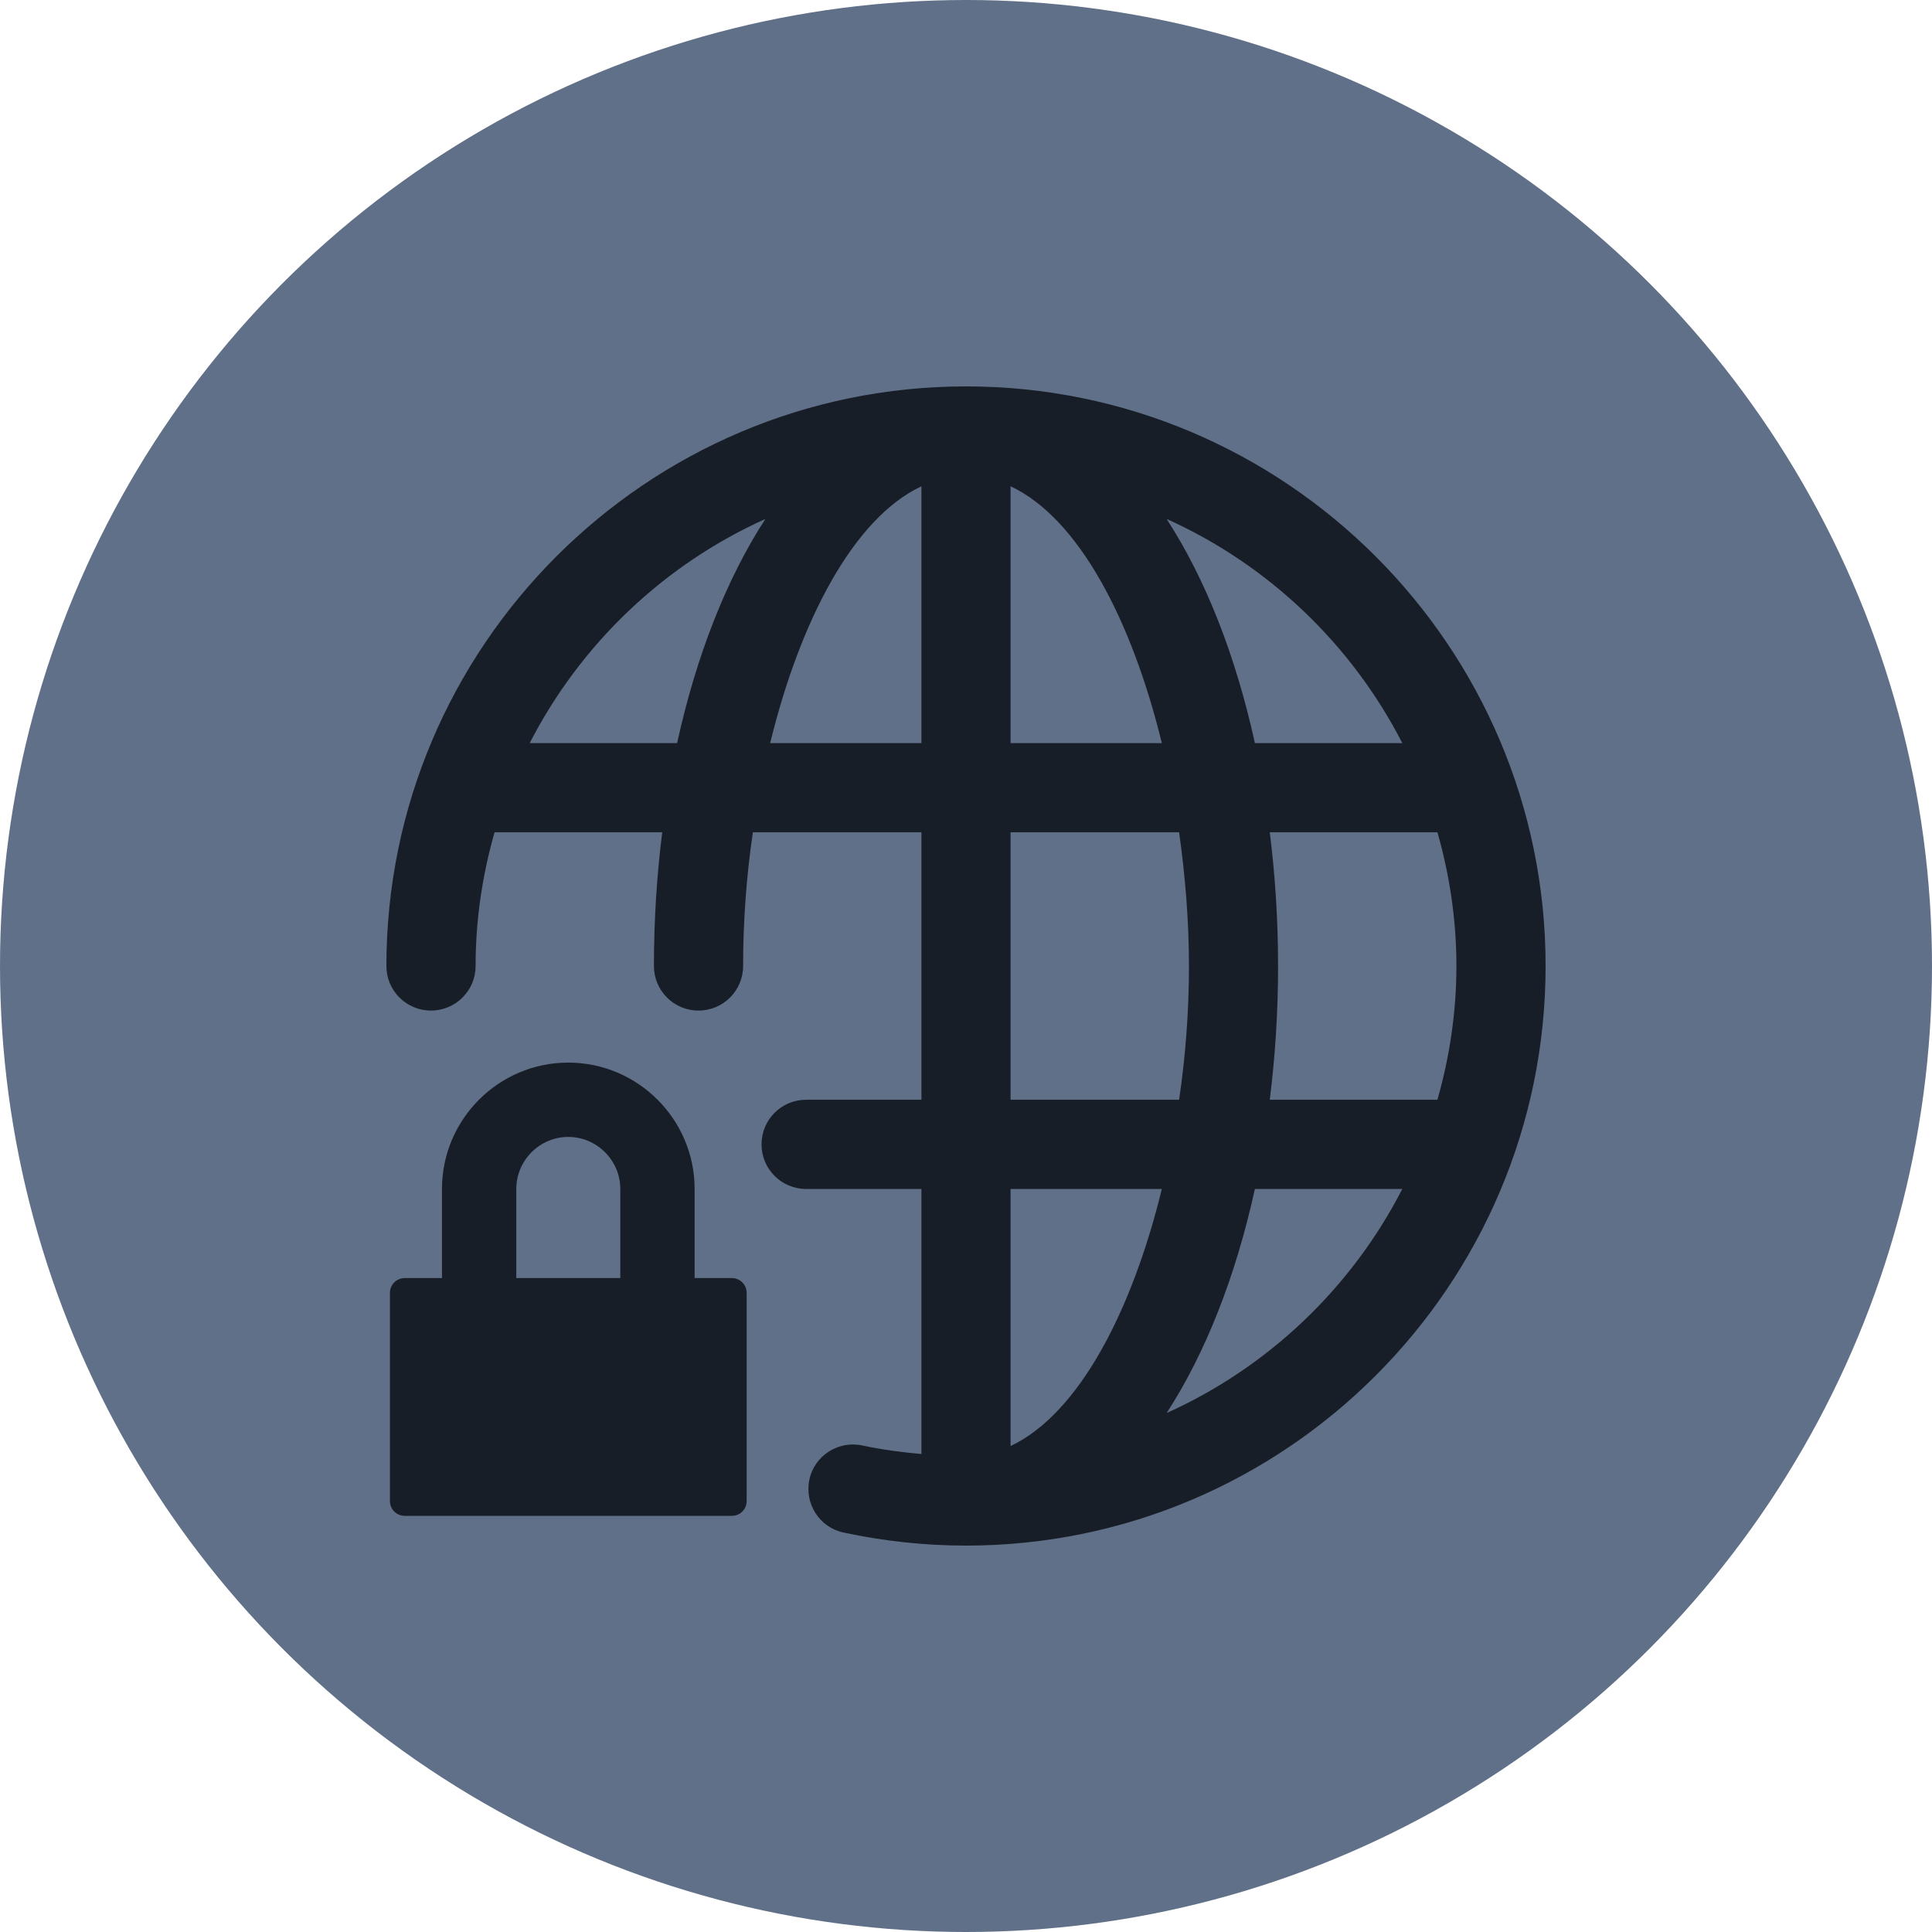 <?xml version="1.0" encoding="UTF-8"?> <svg xmlns="http://www.w3.org/2000/svg" width="30" height="30" viewBox="0 0 30 30" fill="none"> <circle cx="15" cy="15" r="15" fill="#607088"></circle> <path d="M11.363 19.846H10.786V18.462C10.786 17.381 9.904 16.5 8.824 16.5C7.744 16.5 6.863 17.381 6.863 18.462V19.846H6.286C6.157 19.846 6.055 19.948 6.055 20.077V23.308C6.055 23.437 6.157 23.538 6.286 23.538H11.363C11.492 23.538 11.594 23.437 11.594 23.308V20.077C11.594 19.948 11.492 19.846 11.363 19.846ZM9.632 19.846H8.017V18.462C8.017 18.018 8.381 17.654 8.824 17.654C9.267 17.654 9.632 18.018 9.632 18.462V19.846Z" fill="#181E27"></path> <path d="M15 6C10.039 6 6 10.039 6 15C6 15.383 6.309 15.692 6.692 15.692C7.075 15.692 7.385 15.383 7.385 15C7.385 14.28 7.491 13.583 7.68 12.923H10.283C10.2 13.588 10.154 14.28 10.154 15C10.154 15.383 10.463 15.692 10.846 15.692C11.229 15.692 11.539 15.383 11.539 15C11.539 14.312 11.589 13.611 11.691 12.923H14.308V17.077H12.517C12.134 17.077 11.825 17.386 11.825 17.769C11.825 18.152 12.134 18.462 12.517 18.462H14.308V22.578C13.998 22.551 13.689 22.509 13.389 22.445C13.02 22.366 12.646 22.602 12.568 22.975C12.489 23.349 12.725 23.718 13.098 23.797C13.722 23.931 14.363 24 15 24C19.962 24 24 19.962 24 15C24 10.039 19.962 6 15 6ZM10.514 11.539H8.225C9.014 10.002 10.306 8.769 11.885 8.058C11.285 8.982 10.814 10.172 10.514 11.539ZM14.308 11.539H11.959C12.425 9.632 13.255 8.045 14.308 7.551V11.539ZM21.775 11.539H19.486C19.186 10.172 18.715 8.982 18.115 8.058C19.694 8.769 20.986 10.002 21.775 11.539ZM15.692 7.551C16.749 8.045 17.575 9.632 18.041 11.539H15.692V7.551ZM15.692 12.923H18.309C18.406 13.611 18.462 14.312 18.462 15C18.462 15.688 18.411 16.389 18.309 17.077H15.692V12.923ZM15.692 22.454V18.462H18.041C17.575 20.368 16.749 21.955 15.692 22.454ZM18.115 21.942C18.715 21.018 19.186 19.828 19.486 18.462H21.775C20.986 19.998 19.694 21.231 18.115 21.942ZM19.717 17.077C19.8 16.412 19.846 15.72 19.846 15C19.846 14.28 19.8 13.588 19.717 12.923H22.32C22.509 13.583 22.615 14.28 22.615 15C22.615 15.72 22.509 16.417 22.32 17.077H19.717Z" fill="#181E27"></path> </svg> 